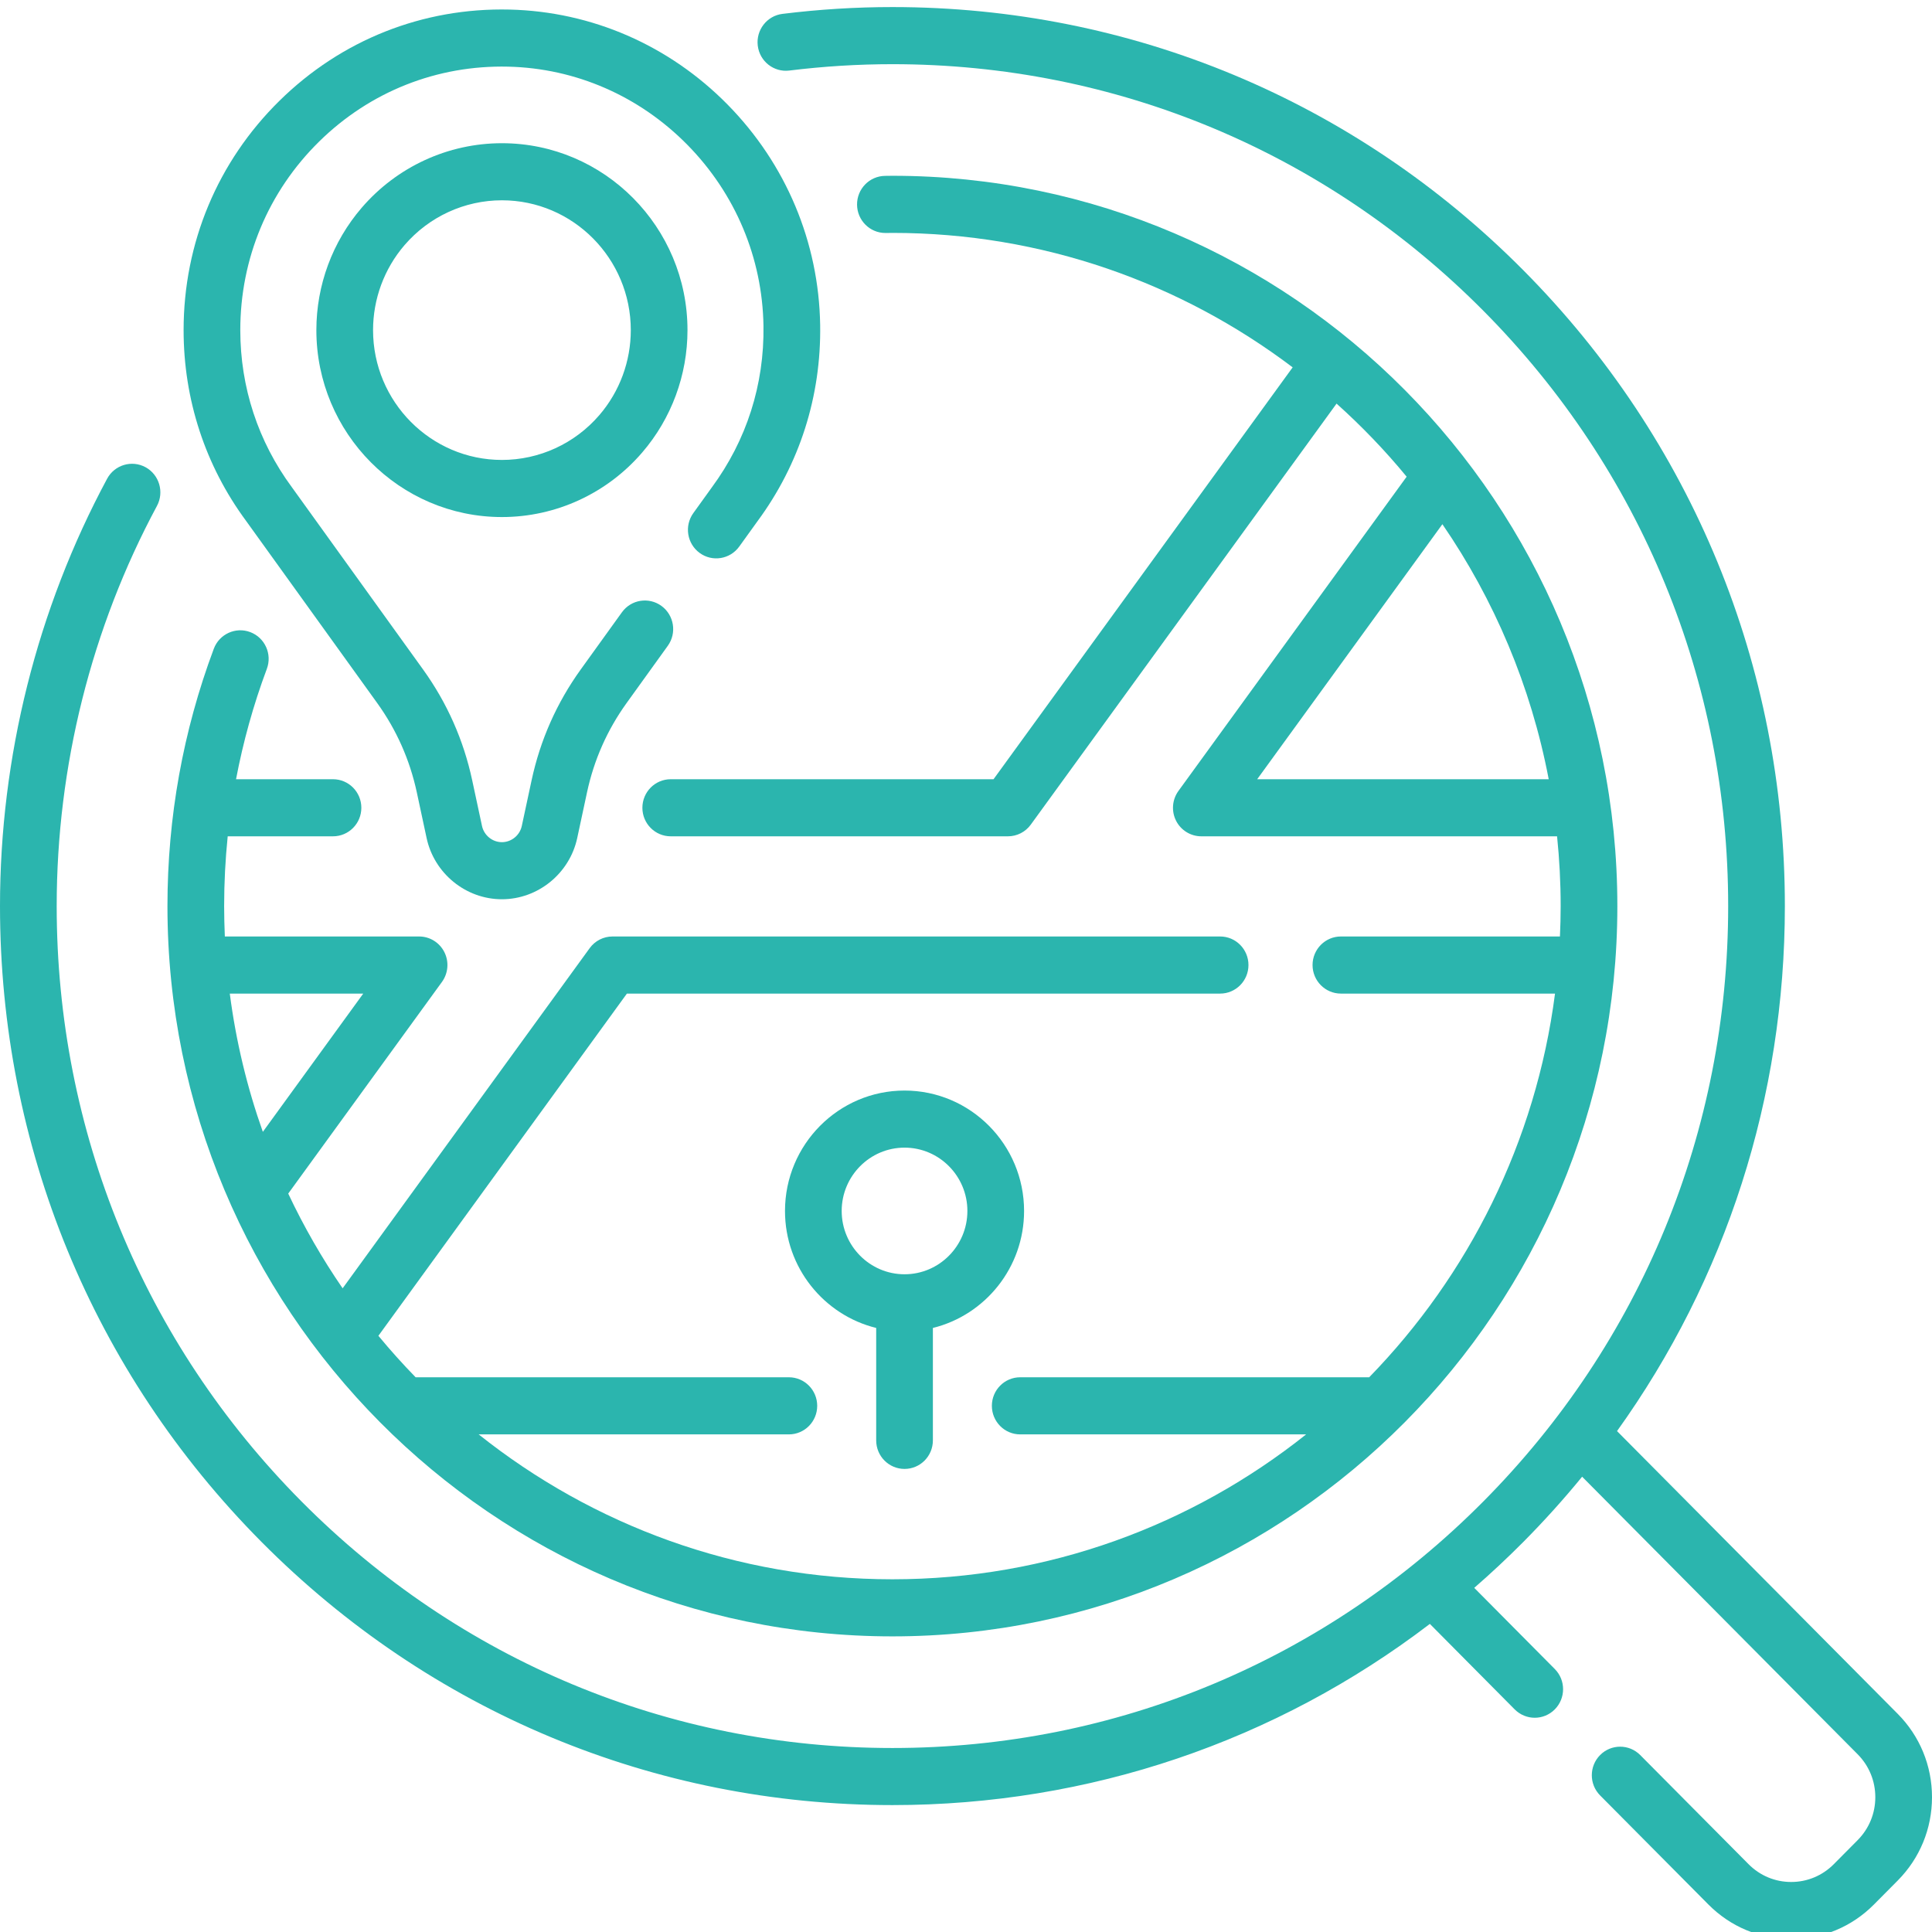 <?xml version="1.0" encoding="UTF-8"?>
<svg xmlns="http://www.w3.org/2000/svg" width="64" height="64" viewBox="0 0 64 64" fill="none">
  <g clip-path="url(#clip0_97_1045)">
    <path d="M29.562 54.207C42.804 54.207 53.577 43.355 53.577 30.015C53.577 16.676 42.803 5.823 29.562 5.823C29.51 5.823 29.458 5.824 29.407 5.825L29.321 5.826C28.802 5.831 28.386 6.259 28.391 6.781C28.396 7.3 28.815 7.718 29.33 7.718H29.339L29.439 7.717C29.48 7.716 29.52 7.715 29.562 7.715C34.531 7.715 39.122 9.373 42.821 12.169L32.912 25.813H22.219C21.7 25.813 21.28 26.236 21.28 26.759C21.28 27.281 21.7 27.704 22.219 27.704H33.388C33.688 27.704 33.969 27.561 34.146 27.317L44.275 13.37C45.108 14.117 45.885 14.926 46.597 15.791L39.038 26.2C38.829 26.488 38.798 26.869 38.958 27.187C39.118 27.504 39.442 27.704 39.796 27.704H51.58C51.658 28.464 51.699 29.235 51.699 30.015C51.699 30.353 51.69 30.688 51.675 31.022H44.419C43.901 31.022 43.48 31.446 43.48 31.968C43.48 32.49 43.901 32.914 44.419 32.914H51.512C50.876 37.831 48.642 42.25 45.356 45.624H33.796C33.277 45.624 32.857 46.047 32.857 46.57C32.857 47.092 33.277 47.516 33.796 47.516H43.267C39.495 50.52 34.733 52.316 29.562 52.316C24.391 52.316 19.629 50.52 15.857 47.516H26.132C26.651 47.516 27.071 47.092 27.071 46.57C27.071 46.047 26.651 45.624 26.132 45.624H13.768C13.339 45.183 12.927 44.725 12.535 44.25L20.767 32.914H40.418C40.937 32.914 41.357 32.49 41.357 31.968C41.357 31.446 40.937 31.022 40.418 31.022H20.291C19.991 31.022 19.709 31.166 19.533 31.41L11.35 42.677C10.669 41.686 10.065 40.637 9.548 39.539L14.641 32.527C14.849 32.239 14.88 31.858 14.72 31.54C14.56 31.222 14.237 31.022 13.883 31.022H7.448C7.434 30.688 7.425 30.353 7.425 30.015C7.425 29.24 7.465 28.469 7.543 27.704H11.031C11.55 27.704 11.97 27.281 11.97 26.759C11.97 26.236 11.55 25.813 11.031 25.813H7.819C8.055 24.57 8.394 23.349 8.839 22.158C9.022 21.67 8.777 21.124 8.291 20.94C7.807 20.756 7.265 21.003 7.082 21.492C6.063 24.216 5.547 27.084 5.547 30.015C5.547 43.355 16.32 54.207 29.562 54.207ZM41.646 25.813L47.781 17.365C49.495 19.861 50.715 22.725 51.303 25.813H41.646ZM12.033 32.914L8.707 37.494C8.188 36.031 7.817 34.498 7.612 32.914H12.033V32.914Z" fill="#2BB5AE"></path>
    <path d="M62.865 56.774L53.566 47.407C57.176 42.374 59.126 36.346 59.126 30.015C59.126 22.061 56.05 14.582 50.467 8.957C44.883 3.332 37.459 0.234 29.563 0.234C28.352 0.234 27.127 0.31 25.919 0.46C25.405 0.523 25.039 0.996 25.102 1.514C25.165 2.033 25.634 2.401 26.148 2.337C27.28 2.197 28.428 2.126 29.563 2.126C36.957 2.126 43.91 5.027 49.139 10.295C54.368 15.562 57.248 22.566 57.248 30.015C57.248 37.465 54.368 44.468 49.139 49.736C43.91 55.004 36.957 57.905 29.563 57.905C22.168 57.905 15.216 55.003 9.987 49.736C4.758 44.468 1.878 37.465 1.878 30.015C1.878 25.387 3.026 20.803 5.199 16.76C5.446 16.3 5.276 15.726 4.821 15.477C4.364 15.229 3.795 15.4 3.548 15.859C1.227 20.179 0 25.074 0 30.015C0 37.97 3.075 45.449 8.659 51.074C14.242 56.698 21.666 59.796 29.563 59.796C36.075 59.796 42.264 57.688 47.366 53.794L50.176 56.626C50.36 56.81 50.6 56.903 50.84 56.903C51.081 56.903 51.321 56.81 51.504 56.626C51.871 56.256 51.871 55.657 51.504 55.288L48.836 52.6C49.395 52.114 49.939 51.605 50.467 51.074C51.153 50.382 51.801 49.663 52.41 48.918L61.537 58.112C61.914 58.492 62.122 58.997 62.122 59.535C62.122 60.072 61.914 60.577 61.537 60.957L60.747 61.753C60.37 62.133 59.868 62.343 59.335 62.343C58.801 62.343 58.3 62.133 57.923 61.753L54.334 58.138C53.967 57.769 53.373 57.769 53.006 58.138C52.639 58.508 52.639 59.106 53.006 59.476L56.595 63.091C57.327 63.828 58.3 64.234 59.335 64.234C60.37 64.234 61.343 63.828 62.075 63.091L62.865 62.295C63.597 61.557 64 60.577 64 59.534C64 58.492 63.597 57.511 62.865 56.774Z" fill="#2BB5AE"></path>
    <path d="M16.627 4.744C14.842 4.744 13.149 5.524 11.98 6.884C11.013 8.008 10.48 9.447 10.48 10.936C10.48 14.351 13.238 17.128 16.627 17.128C18.412 17.128 20.106 16.348 21.274 14.989C22.241 13.865 22.774 12.426 22.774 10.936C22.774 7.522 20.016 4.744 16.627 4.744ZM19.855 13.75C19.043 14.695 17.866 15.236 16.627 15.236C14.273 15.236 12.358 13.307 12.358 10.936C12.358 9.902 12.728 8.903 13.399 8.122C13.399 8.122 13.399 8.122 13.399 8.122C14.211 7.177 15.388 6.635 16.627 6.635C18.981 6.635 20.896 8.565 20.896 10.936C20.896 11.971 20.526 12.97 19.855 13.75Z" fill="#2BB5AE"></path>
    <path d="M12.495 23.289C13.135 24.178 13.576 25.173 13.807 26.246L14.132 27.762C14.384 28.936 15.433 29.789 16.626 29.789C17.819 29.789 18.868 28.936 19.121 27.762L19.446 26.247C19.676 25.173 20.117 24.178 20.757 23.289L22.121 21.394C22.426 20.971 22.332 20.38 21.913 20.073C21.493 19.766 20.905 19.86 20.601 20.284L19.237 22.178C18.443 23.281 17.896 24.515 17.61 25.847L17.285 27.362C17.218 27.672 16.941 27.898 16.626 27.898C16.311 27.898 16.034 27.672 15.967 27.362L15.642 25.847C15.357 24.515 14.809 23.281 14.015 22.178L9.667 16.138C8.55 14.625 7.96 12.826 7.96 10.936C7.96 8.565 8.887 6.347 10.571 4.69C12.255 3.034 14.479 2.152 16.836 2.208C19.07 2.261 21.177 3.18 22.769 4.796C24.36 6.412 25.256 8.542 25.291 10.794C25.321 12.737 24.732 14.584 23.579 16.147L22.968 16.996C22.663 17.419 22.757 18.01 23.177 18.317C23.596 18.623 24.183 18.529 24.488 18.106L25.093 17.266C26.488 15.376 27.206 13.127 27.169 10.764C27.125 8.021 26.036 5.429 24.102 3.464C22.167 1.499 19.602 0.382 16.88 0.317C14.011 0.249 11.307 1.321 9.259 3.337C7.21 5.352 6.082 8.051 6.082 10.936C6.082 13.236 6.8 15.425 8.153 17.257L12.495 23.289Z" fill="#2BB5AE"></path>
    <path d="M29.964 48.66C30.483 48.66 30.903 48.237 30.903 47.715V43.99C32.635 43.564 33.924 41.989 33.924 40.115C33.924 37.915 32.148 36.126 29.964 36.126C27.78 36.126 26.004 37.915 26.004 40.115C26.004 41.989 27.293 43.564 29.025 43.99V47.715C29.025 48.237 29.445 48.66 29.964 48.66ZM27.882 40.115C27.882 38.958 28.816 38.017 29.964 38.017C31.112 38.017 32.046 38.958 32.046 40.115C32.046 41.271 31.112 42.212 29.964 42.212C28.816 42.212 27.882 41.271 27.882 40.115Z" fill="#2BB5AE"></path>
  </g>
  <defs>
    <clipPath id="clip0_97_1045">
      <rect width="64" height="64" fill="white"></rect>
    </clipPath>
  </defs>
</svg>
